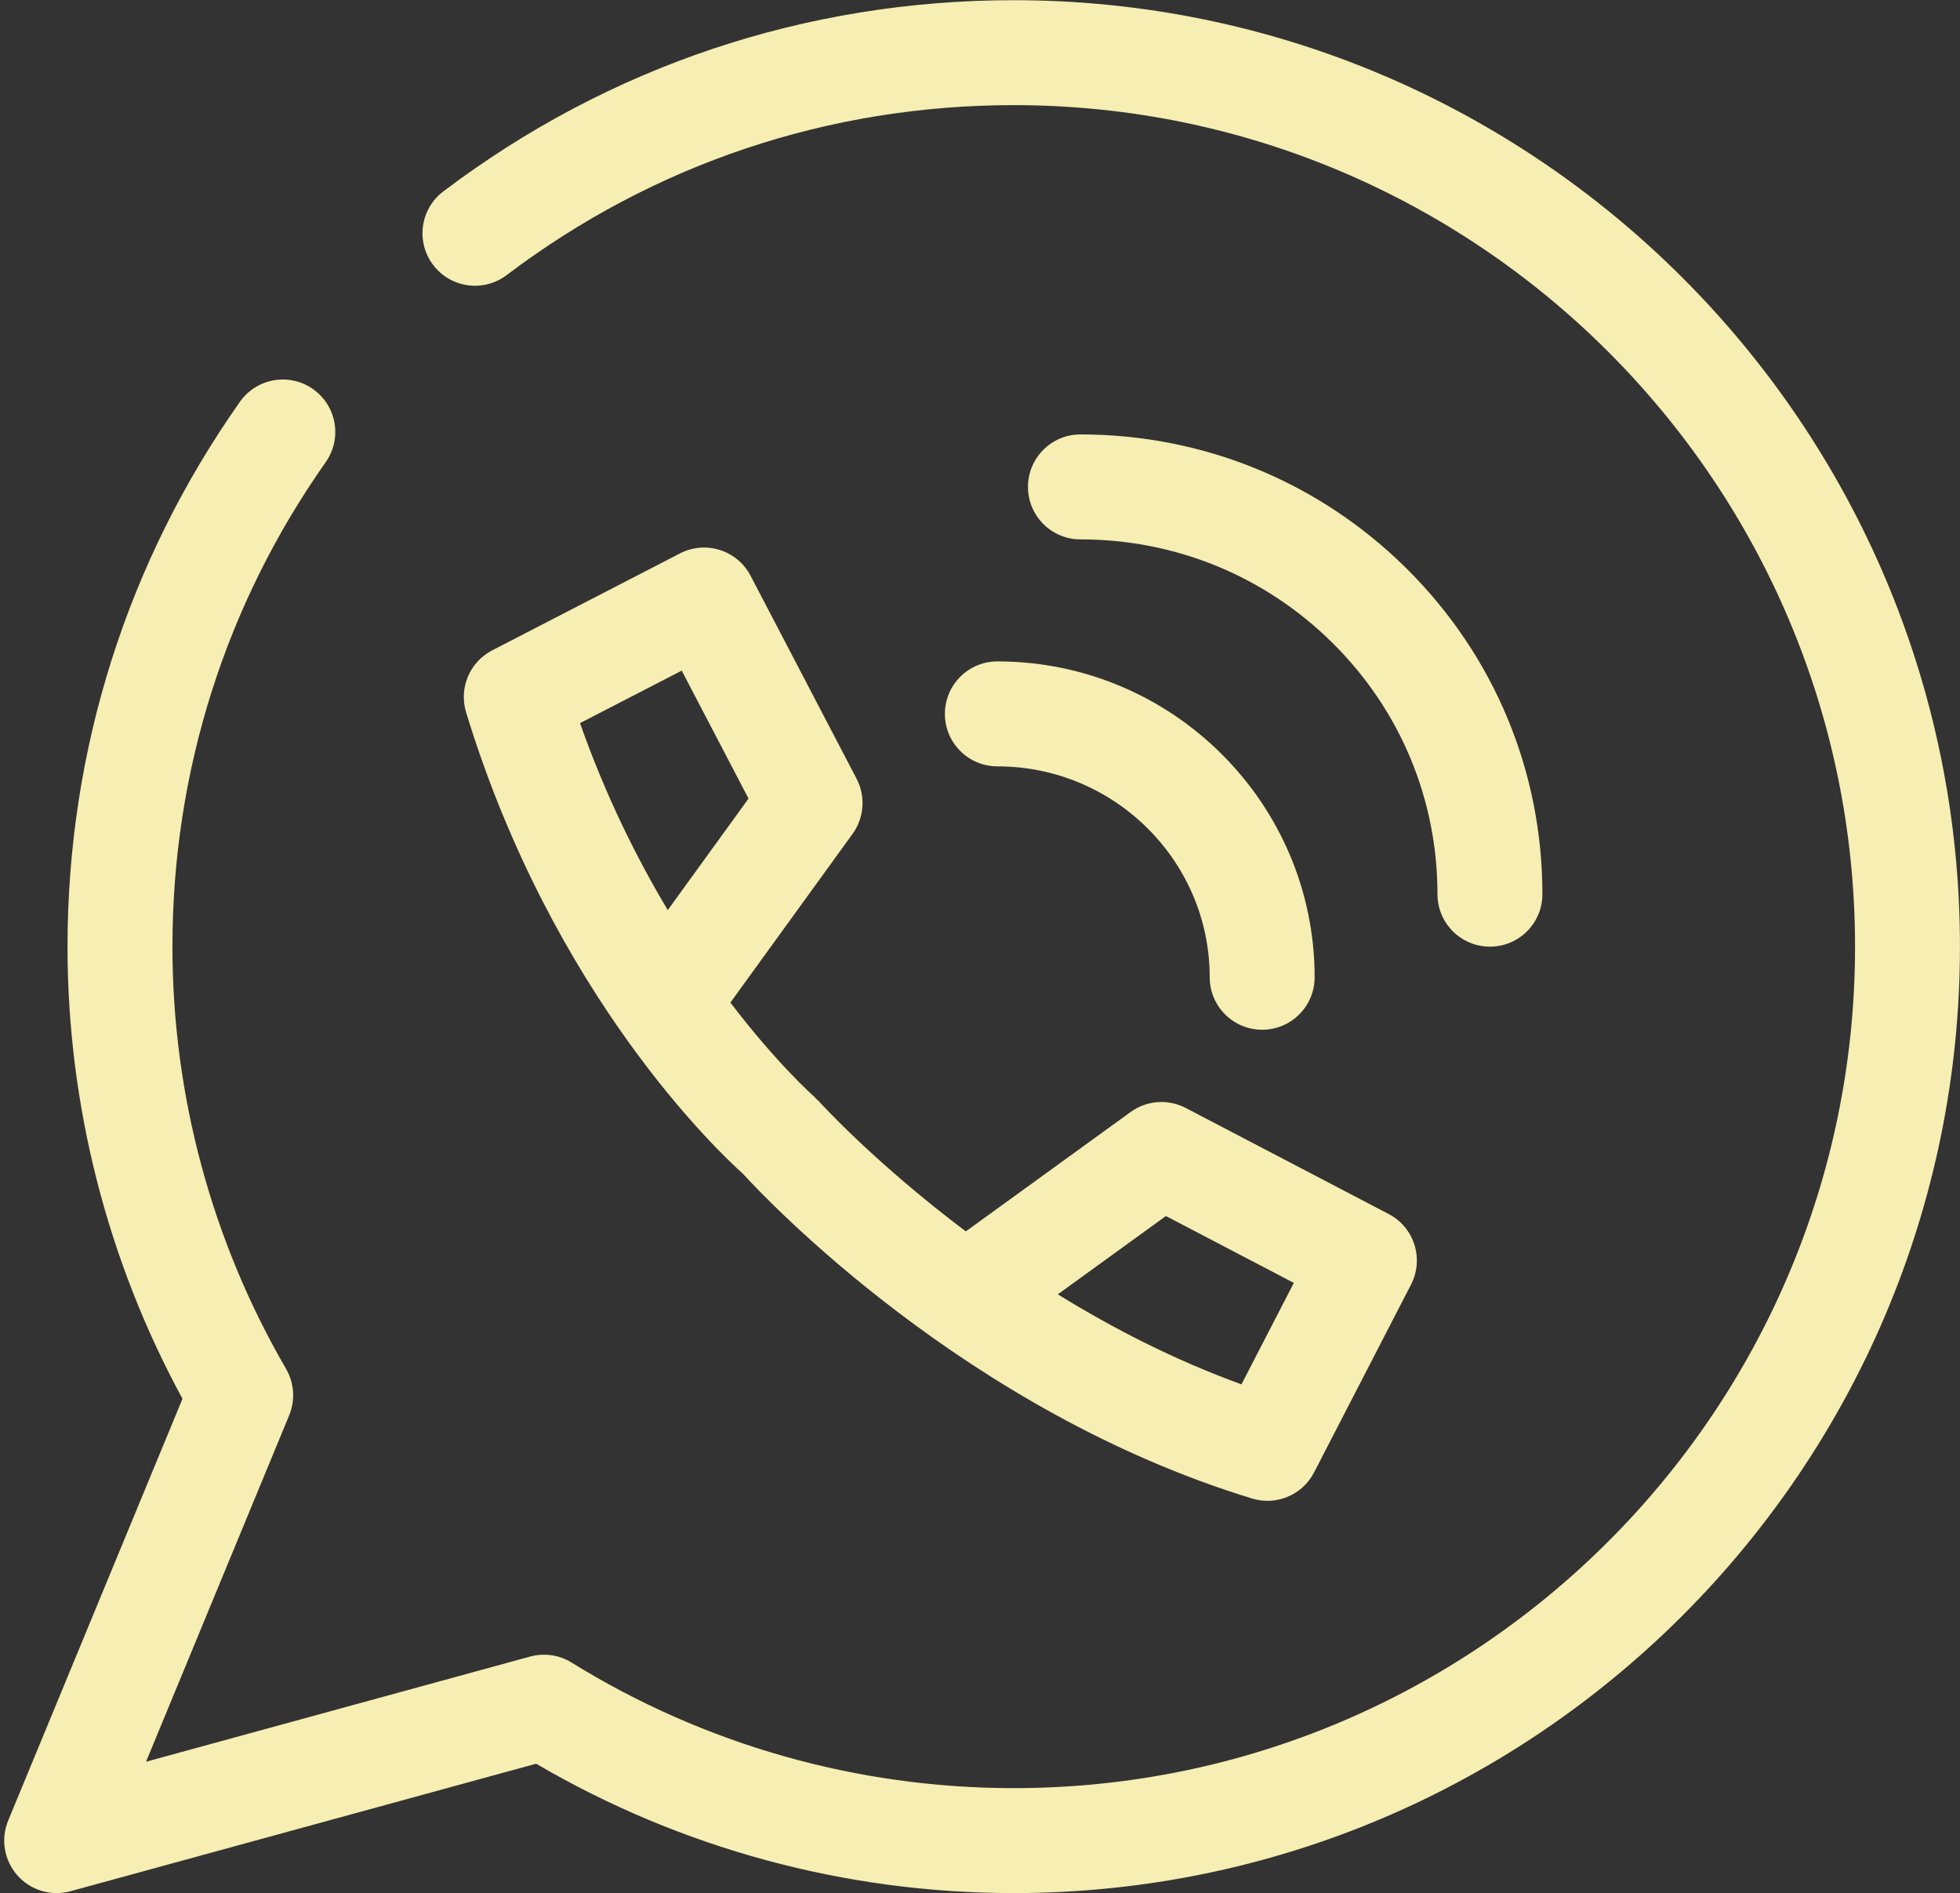 <?xml version="1.0" encoding="UTF-8" standalone="no"?><svg xmlns="http://www.w3.org/2000/svg" xmlns:xlink="http://www.w3.org/1999/xlink" fill="#f6eeb2" height="90.2" preserveAspectRatio="xMidYMid meet" version="1" viewBox="17.2 18.9 93.4 90.2" width="93.4" zoomAndPan="magnify"><rect x="17.2" y="18.9" width="93.4" height="90.2" fill="#333333" stroke="none"/><g id="change1_1"><path d="M65.507,18.909c-9.904,0-19.303,3.15-27.182,9.111c-1.101,0.833-1.318,2.401-0.485,3.502 c0.834,1.101,2.399,1.318,3.503,0.485c7.002-5.298,15.358-8.098,24.164-8.098c22.106,0,40.092,17.985,40.092,40.092 c0,22.105-17.985,40.09-40.092,40.09c-7.46,0-14.746-2.069-21.069-5.983c-0.589-0.365-1.305-0.469-1.976-0.286l-18.303,5.011 l6.822-16.506c0.298-0.72,0.242-1.538-0.149-2.211c-3.542-6.095-5.415-13.05-5.415-20.115c0-8.323,2.525-16.304,7.303-23.08 c0.796-1.128,0.526-2.688-0.603-3.483c-1.127-0.796-2.688-0.526-3.483,0.603c-5.376,7.623-8.217,16.6-8.217,25.96 c0,7.529,1.891,14.948,5.479,21.539l-8.306,20.096c-0.364,0.882-0.195,1.894,0.437,2.609c0.481,0.545,1.167,0.846,1.874,0.846 c0.22,0,0.441-0.029,0.66-0.089l22.188-6.075c6.891,4.036,14.734,6.164,22.757,6.164c24.863,0,45.092-20.227,45.092-45.09 C110.599,39.137,90.37,18.909,65.507,18.909z"/><path d="M62.227,52.911c0,1.38,1.119,2.5,2.5,2.5c5.58,0,10.119,4.508,10.119,10.048c0,1.381,1.119,2.5,2.5,2.5s2.5-1.119,2.5-2.5 c0-8.297-6.782-15.048-15.119-15.048C63.346,50.411,62.227,51.53,62.227,52.911z"/><path d="M80.721,49.553c3.211,3.192,4.979,7.435,4.979,11.948c0,1.381,1.119,2.5,2.5,2.5s2.5-1.119,2.5-2.5 c0-5.854-2.292-11.356-6.452-15.494c-4.157-4.133-9.685-6.41-15.562-6.41c-1.381,0-2.5,1.12-2.5,2.5c0,1.381,1.119,2.5,2.5,2.5 C73.233,44.597,77.507,46.357,80.721,49.553z"/><path d="M58.019,56.001l-5.053-9.672c-0.637-1.219-2.14-1.695-3.362-1.064l-8.949,4.619c-1.073,0.554-1.598,1.796-1.244,2.952 c4.136,13.552,12.113,21.02,13.189,21.982c1.138,1.246,10.649,11.319,24.269,15.476c0.241,0.074,0.487,0.109,0.729,0.109 c0.915,0,1.783-0.505,2.222-1.354l4.619-8.947c0.631-1.223,0.155-2.726-1.064-3.363l-9.672-5.053 c-0.839-0.439-1.854-0.366-2.624,0.191l-7.854,5.689c-4.351-3.271-6.954-6.143-7.002-6.197c-0.038-0.042-0.083-0.074-0.123-0.113 c-0.037-0.036-0.065-0.077-0.104-0.111c-0.037-0.032-1.764-1.559-3.991-4.48l5.824-8.04C58.384,57.857,58.458,56.841,58.019,56.001 z M72.759,76.835l6.096,3.185l-2.496,4.834c-3.211-1.166-6.158-2.688-8.75-4.289L72.759,76.835z M49.021,62.258 c-1.481-2.477-2.965-5.453-4.181-8.907l4.846-2.501l3.184,6.096L49.021,62.258z"/></g></svg>
